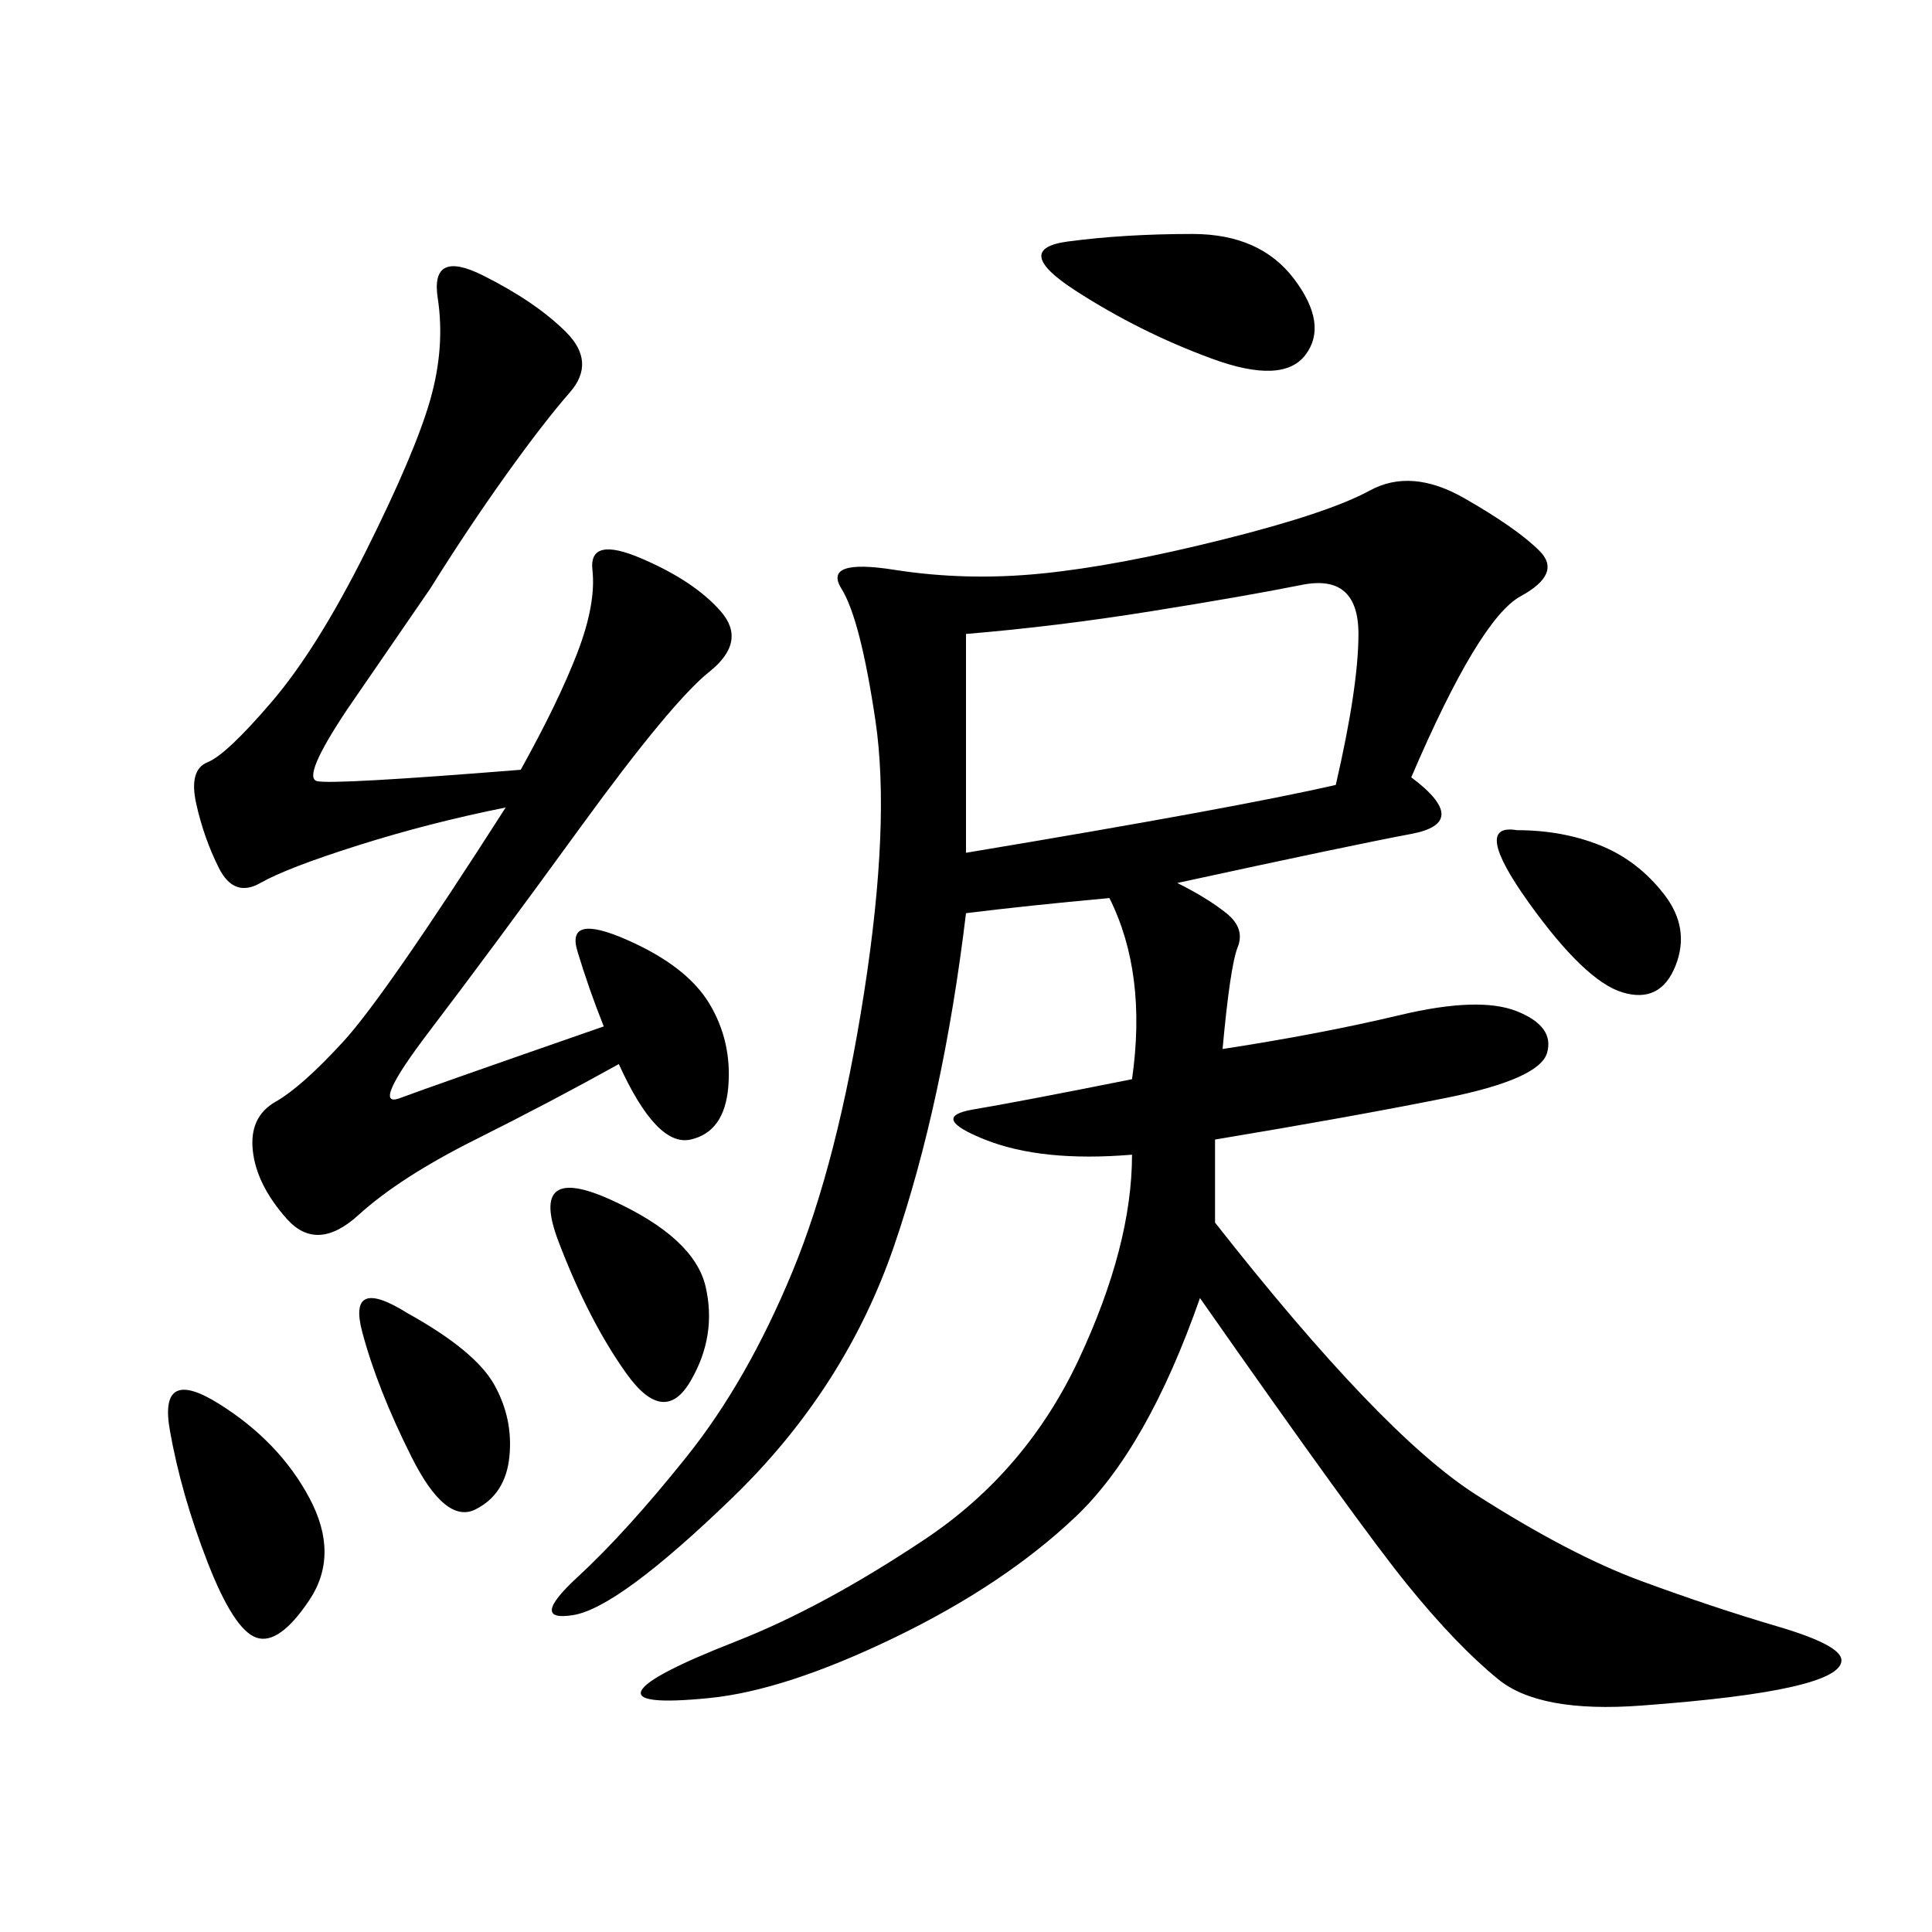 <svg xmlns="http://www.w3.org/2000/svg" xmlns:xlink="http://www.w3.org/1999/xlink" width="300" height="300"><path d="M219.14 120.70Q228.52 127.73 219.14 129.49Q209.77 131.25 182.81 137.11L182.81 137.11Q187.50 139.45 190.43 141.80Q193.36 144.14 192.19 147.07Q191.02 150 189.84 162.89L189.84 162.89Q205.08 160.55 217.38 157.62Q229.69 154.69 235.55 157.03Q241.41 159.38 240.23 163.48Q239.06 167.58 224.41 170.51Q209.77 173.44 188.67 176.95L188.67 176.95L188.67 189.84Q214.45 222.66 229.10 232.03Q243.75 241.41 254.88 245.51Q266.02 249.61 275.98 252.54Q285.94 255.47 285.94 257.81L285.94 257.81Q285.94 260.16 278.32 261.91Q270.70 263.67 254.88 264.84Q239.06 266.02 232.62 260.74Q226.17 255.47 218.55 246.09Q210.94 236.72 186.33 201.56L186.33 201.56Q178.13 225 166.99 235.55Q155.86 246.09 138.87 254.30Q121.88 262.50 110.16 263.67Q98.44 264.84 99.61 262.50Q100.78 260.16 114.26 254.88Q127.73 249.61 143.55 239.06Q159.38 228.52 167.58 210.94Q175.78 193.36 175.78 179.30L175.78 179.30Q161.72 180.47 152.93 176.95Q144.14 173.44 151.17 172.27Q158.20 171.09 175.78 167.58L175.78 167.58Q178.13 151.17 172.27 139.45L172.27 139.45Q159.38 140.63 150 141.80L150 141.80Q146.48 171.09 138.87 193.36Q131.25 215.63 113.67 232.62Q96.09 249.61 89.06 250.78Q82.03 251.95 89.65 244.92Q97.27 237.89 106.64 226.17Q116.02 214.45 123.05 197.46Q130.08 180.47 134.18 154.10Q138.28 127.73 135.94 111.91Q133.59 96.09 130.66 91.41Q127.73 86.72 138.87 88.48Q150 90.23 161.72 89.06Q173.44 87.89 189.84 83.79Q206.25 79.69 212.70 76.17Q219.14 72.66 227.34 77.34Q235.55 82.03 239.06 85.55Q242.58 89.06 236.13 92.58Q229.69 96.09 219.14 120.70L219.14 120.70ZM80.86 119.53Q86.72 108.98 89.65 101.37Q92.58 93.75 91.99 88.48Q91.41 83.20 99.61 86.72Q107.81 90.23 111.91 94.92Q116.02 99.61 110.16 104.30Q104.30 108.98 90.23 128.32Q76.17 147.66 66.80 159.96Q57.42 172.27 62.11 170.51Q66.80 168.75 93.75 159.38L93.75 159.38Q91.41 153.52 89.65 147.66Q87.89 141.80 97.27 145.90Q106.64 150 110.16 155.86Q113.67 161.72 113.09 168.75Q112.50 175.78 107.23 176.95Q101.95 178.13 96.09 165.23L96.09 165.23Q85.55 171.09 73.83 176.95Q62.11 182.81 55.66 188.67Q49.22 194.53 44.53 189.26Q39.84 183.98 39.26 178.71Q38.67 173.44 42.77 171.09Q46.88 168.75 53.32 161.72Q59.77 154.69 78.52 125.39L78.52 125.39Q66.80 127.73 55.66 131.25Q44.53 134.77 40.43 137.11Q36.33 139.45 33.98 134.77Q31.64 130.08 30.47 124.80Q29.30 119.53 32.23 118.36Q35.16 117.19 42.19 108.98Q49.22 100.78 56.84 85.55Q64.45 70.31 66.80 62.11Q69.14 53.91 67.97 46.29Q66.80 38.67 75 42.77Q83.20 46.88 87.89 51.56Q92.58 56.25 88.48 60.94Q84.38 65.63 78.52 73.83Q72.66 82.03 66.80 91.41L66.80 91.41L53.91 110.16Q46.88 120.70 49.22 121.29Q51.56 121.88 80.86 119.53L80.86 119.53ZM150 98.44L150 132.42Q192.19 125.39 207.42 121.88L207.42 121.88Q210.94 106.64 210.94 98.44L210.94 98.44Q210.94 89.06 202.15 90.82Q193.36 92.58 178.71 94.92Q164.06 97.27 150 98.44L150 98.44ZM185.16 36.33Q195.70 36.33 200.98 43.36Q206.25 50.39 202.73 55.08Q199.22 59.77 188.09 55.66Q176.95 51.56 166.99 45.12Q157.03 38.67 165.82 37.50Q174.61 36.33 185.16 36.33L185.16 36.33ZM33.98 217.97Q43.36 223.83 48.05 232.62Q52.73 241.41 48.05 248.44Q43.36 255.47 39.84 254.30Q36.33 253.13 32.23 242.58Q28.13 232.03 26.37 222.07Q24.61 212.11 33.98 217.97L33.98 217.97ZM94.92 186.33Q107.81 192.19 109.57 199.80Q111.33 207.42 107.23 214.45Q103.13 221.48 97.27 213.28Q91.41 205.08 86.72 192.77Q82.03 180.47 94.92 186.33L94.92 186.33ZM63.28 203.91Q73.83 209.77 76.76 215.04Q79.69 220.31 79.10 226.17Q78.52 232.03 73.83 234.38Q69.14 236.72 63.87 226.17Q58.59 215.63 56.25 206.84Q53.91 198.05 63.28 203.91L63.28 203.91ZM235.55 128.91Q242.58 128.91 248.44 131.25Q254.30 133.59 258.40 138.87Q262.50 144.14 260.16 150Q257.81 155.86 251.95 154.10Q246.09 152.34 237.30 140.04Q228.52 127.73 235.55 128.91L235.55 128.91Z"/></svg>